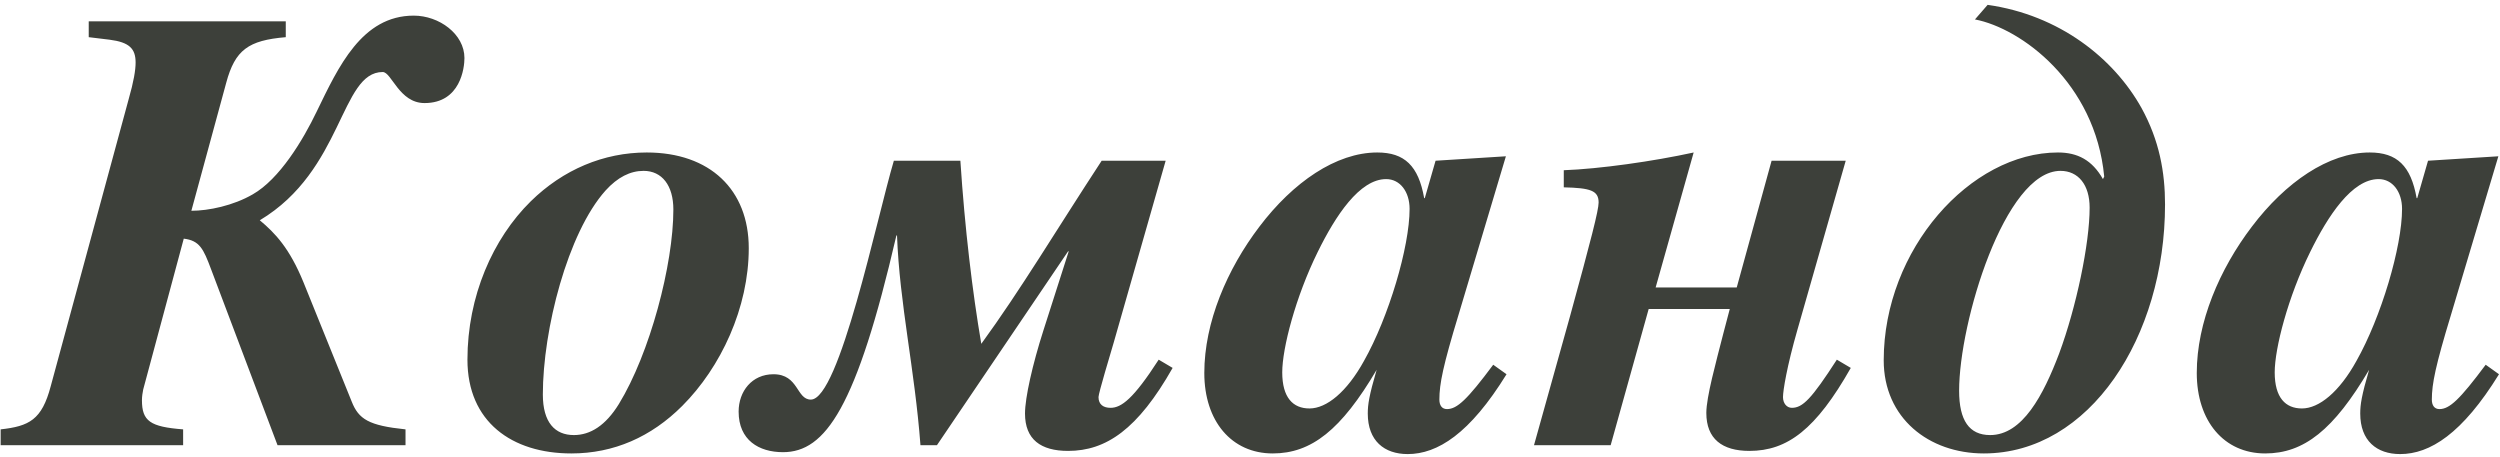 <?xml version="1.0" encoding="UTF-8"?> <svg xmlns="http://www.w3.org/2000/svg" width="438" height="80" viewBox="0 0 438 80" fill="none"> <path d="M39.633 14.505L33.527 36.928C36.525 36.928 40.854 36.04 44.295 34.042C48.957 31.378 53.064 24.606 55.507 19.5C59.281 11.73 63.388 2.738 72.49 2.738C76.93 2.738 81.371 5.957 81.371 10.176C81.371 11.841 80.705 18.057 74.377 18.057C69.937 18.057 68.605 12.618 67.051 12.618C59.614 12.618 60.169 29.824 45.516 38.593C48.18 40.813 50.733 43.477 53.175 49.472L61.612 70.341C62.833 73.449 64.609 74.559 71.047 75.225V78H48.624L36.969 47.141C35.636 43.588 34.971 42.145 32.195 41.812L25.091 68.231C24.98 68.787 24.869 69.453 24.869 70.119C24.869 73.782 26.312 74.781 32.084 75.225V78H0.115V75.225C5.11 74.67 7.33 73.56 8.884 67.677L22.538 17.391C23.426 14.283 23.759 12.285 23.759 10.953C23.759 8.511 22.649 7.401 19.208 6.957L15.545 6.513V3.737H50.067V6.513C43.518 7.068 41.187 8.733 39.633 14.505ZM131.183 43.477C131.183 53.912 126.298 64.346 119.527 71.118C114.088 76.557 107.539 79.443 100.101 79.443C89.667 79.443 81.896 73.893 81.896 63.014C81.896 51.914 86.337 41.812 92.997 35.263C98.658 29.713 105.762 26.715 113.311 26.715C124.411 26.715 131.183 33.265 131.183 43.477ZM117.973 36.706C117.973 32.488 115.975 29.935 112.756 29.935C110.425 29.935 108.205 31.045 106.095 33.376C99.435 40.813 95.106 57.797 95.106 69.12C95.106 74.004 97.215 76.224 100.545 76.224C103.431 76.224 106.095 74.559 108.427 70.785C113.866 61.904 117.973 46.364 117.973 36.706ZM203.003 63.014L205.445 64.457C199.34 75.225 193.79 78.999 187.129 78.999C182.356 78.999 179.581 77.001 179.581 72.45C179.581 69.675 180.913 63.791 182.8 57.908L187.24 44.032H187.129L164.151 78H161.265C160.266 64.679 157.602 53.246 157.158 41.257H157.047C150.054 71.451 144.614 79.221 137.177 79.221C132.959 79.221 129.407 77.112 129.407 72.117C129.407 68.564 131.738 65.567 135.512 65.567C139.952 65.567 139.508 70.008 142.061 70.008C147.056 70.008 153.606 38.26 156.603 28.159H168.258C169.036 40.036 170.368 51.137 171.922 60.239C178.804 50.804 185.02 40.369 193.013 28.159H204.224L195.122 60.017C194.567 61.904 192.458 68.898 192.458 69.564C192.458 70.896 193.346 71.451 194.567 71.451C196.454 71.451 198.563 69.897 203.003 63.014ZM261.613 63.902L263.944 65.567C257.506 76.002 251.845 79.554 246.627 79.554C242.52 79.554 239.634 77.223 239.634 72.45C239.634 70.896 239.856 69.342 241.188 64.79C234.972 75.336 229.755 79.443 222.983 79.443C215.768 79.443 210.995 73.782 210.995 65.345C210.995 56.465 214.991 47.141 220.652 39.703C226.535 31.933 234.084 26.715 241.299 26.715C246.072 26.715 248.515 29.047 249.514 34.708H249.625L251.512 28.159L263.833 27.381L255.508 55.244C252.844 64.013 252.178 67.233 252.178 70.008C252.178 71.007 252.622 71.673 253.51 71.673C255.286 71.673 257.062 70.008 261.613 63.902ZM246.96 36.595C246.96 33.598 245.295 31.378 242.853 31.378C238.191 31.378 233.973 37.816 230.865 44.143C226.979 52.025 224.648 61.016 224.648 65.234C224.648 69.675 226.535 71.562 229.422 71.562C232.419 71.562 235.971 68.675 238.968 63.236C243.297 55.577 246.96 43.255 246.96 36.595ZM321.816 63.014L324.258 64.457C318.153 75.225 313.158 78.999 306.497 78.999C301.724 78.999 298.949 76.89 298.949 72.339C298.949 69.564 300.614 63.569 301.946 58.352L303.056 54.134H288.848L282.187 78H268.756L275.083 55.355C278.746 42.034 280.078 36.817 280.078 35.485C280.078 33.376 278.635 32.932 273.973 32.821V29.824C280.189 29.602 289.625 28.27 296.729 26.715L290.069 50.36H304.277L310.383 28.159H323.37L314.934 57.686C313.047 64.235 312.381 68.454 312.381 69.564C312.381 70.674 313.047 71.451 313.935 71.451C315.822 71.451 317.376 69.897 321.816 63.014ZM346.012 3.404L348.232 0.851C360.776 2.627 370.322 10.176 375.206 18.945C378.315 24.606 379.314 30.157 379.314 35.818C379.314 59.018 366.104 79.443 347.566 79.443C337.909 79.443 330.027 73.227 330.027 63.125C330.027 43.699 345.235 26.715 360.554 26.715C363.995 26.715 366.548 28.048 368.435 31.378L368.657 30.934C367.103 14.505 354.115 4.958 346.012 3.404ZM366.104 36.373C366.104 32.377 364.106 29.935 360.998 29.935C351.229 29.935 343.237 56.465 343.237 68.454C343.237 73.671 345.013 76.224 348.676 76.224C354.337 76.224 358.001 69.231 360.776 61.904C363.773 53.801 366.104 42.7 366.104 36.373ZM435.493 63.902L437.824 65.567C431.386 76.002 425.724 79.554 420.507 79.554C416.4 79.554 413.514 77.223 413.514 72.45C413.514 70.896 413.736 69.342 415.068 64.79C408.851 75.336 403.634 79.443 396.863 79.443C389.647 79.443 384.874 73.782 384.874 65.345C384.874 56.465 388.87 47.141 394.532 39.703C400.415 31.933 407.963 26.715 415.179 26.715C419.952 26.715 422.394 29.047 423.393 34.708H423.504L425.391 28.159L437.713 27.381L429.387 55.244C426.723 64.013 426.057 67.233 426.057 70.008C426.057 71.007 426.501 71.673 427.389 71.673C429.165 71.673 430.941 70.008 435.493 63.902ZM420.84 36.595C420.84 33.598 419.175 31.378 416.733 31.378C412.071 31.378 407.852 37.816 404.744 44.143C400.859 52.025 398.528 61.016 398.528 65.234C398.528 69.675 400.415 71.562 403.301 71.562C406.298 71.562 409.85 68.675 412.848 63.236C417.177 55.577 420.84 43.255 420.84 36.595Z" fill="#3D403A"></path> </svg> 